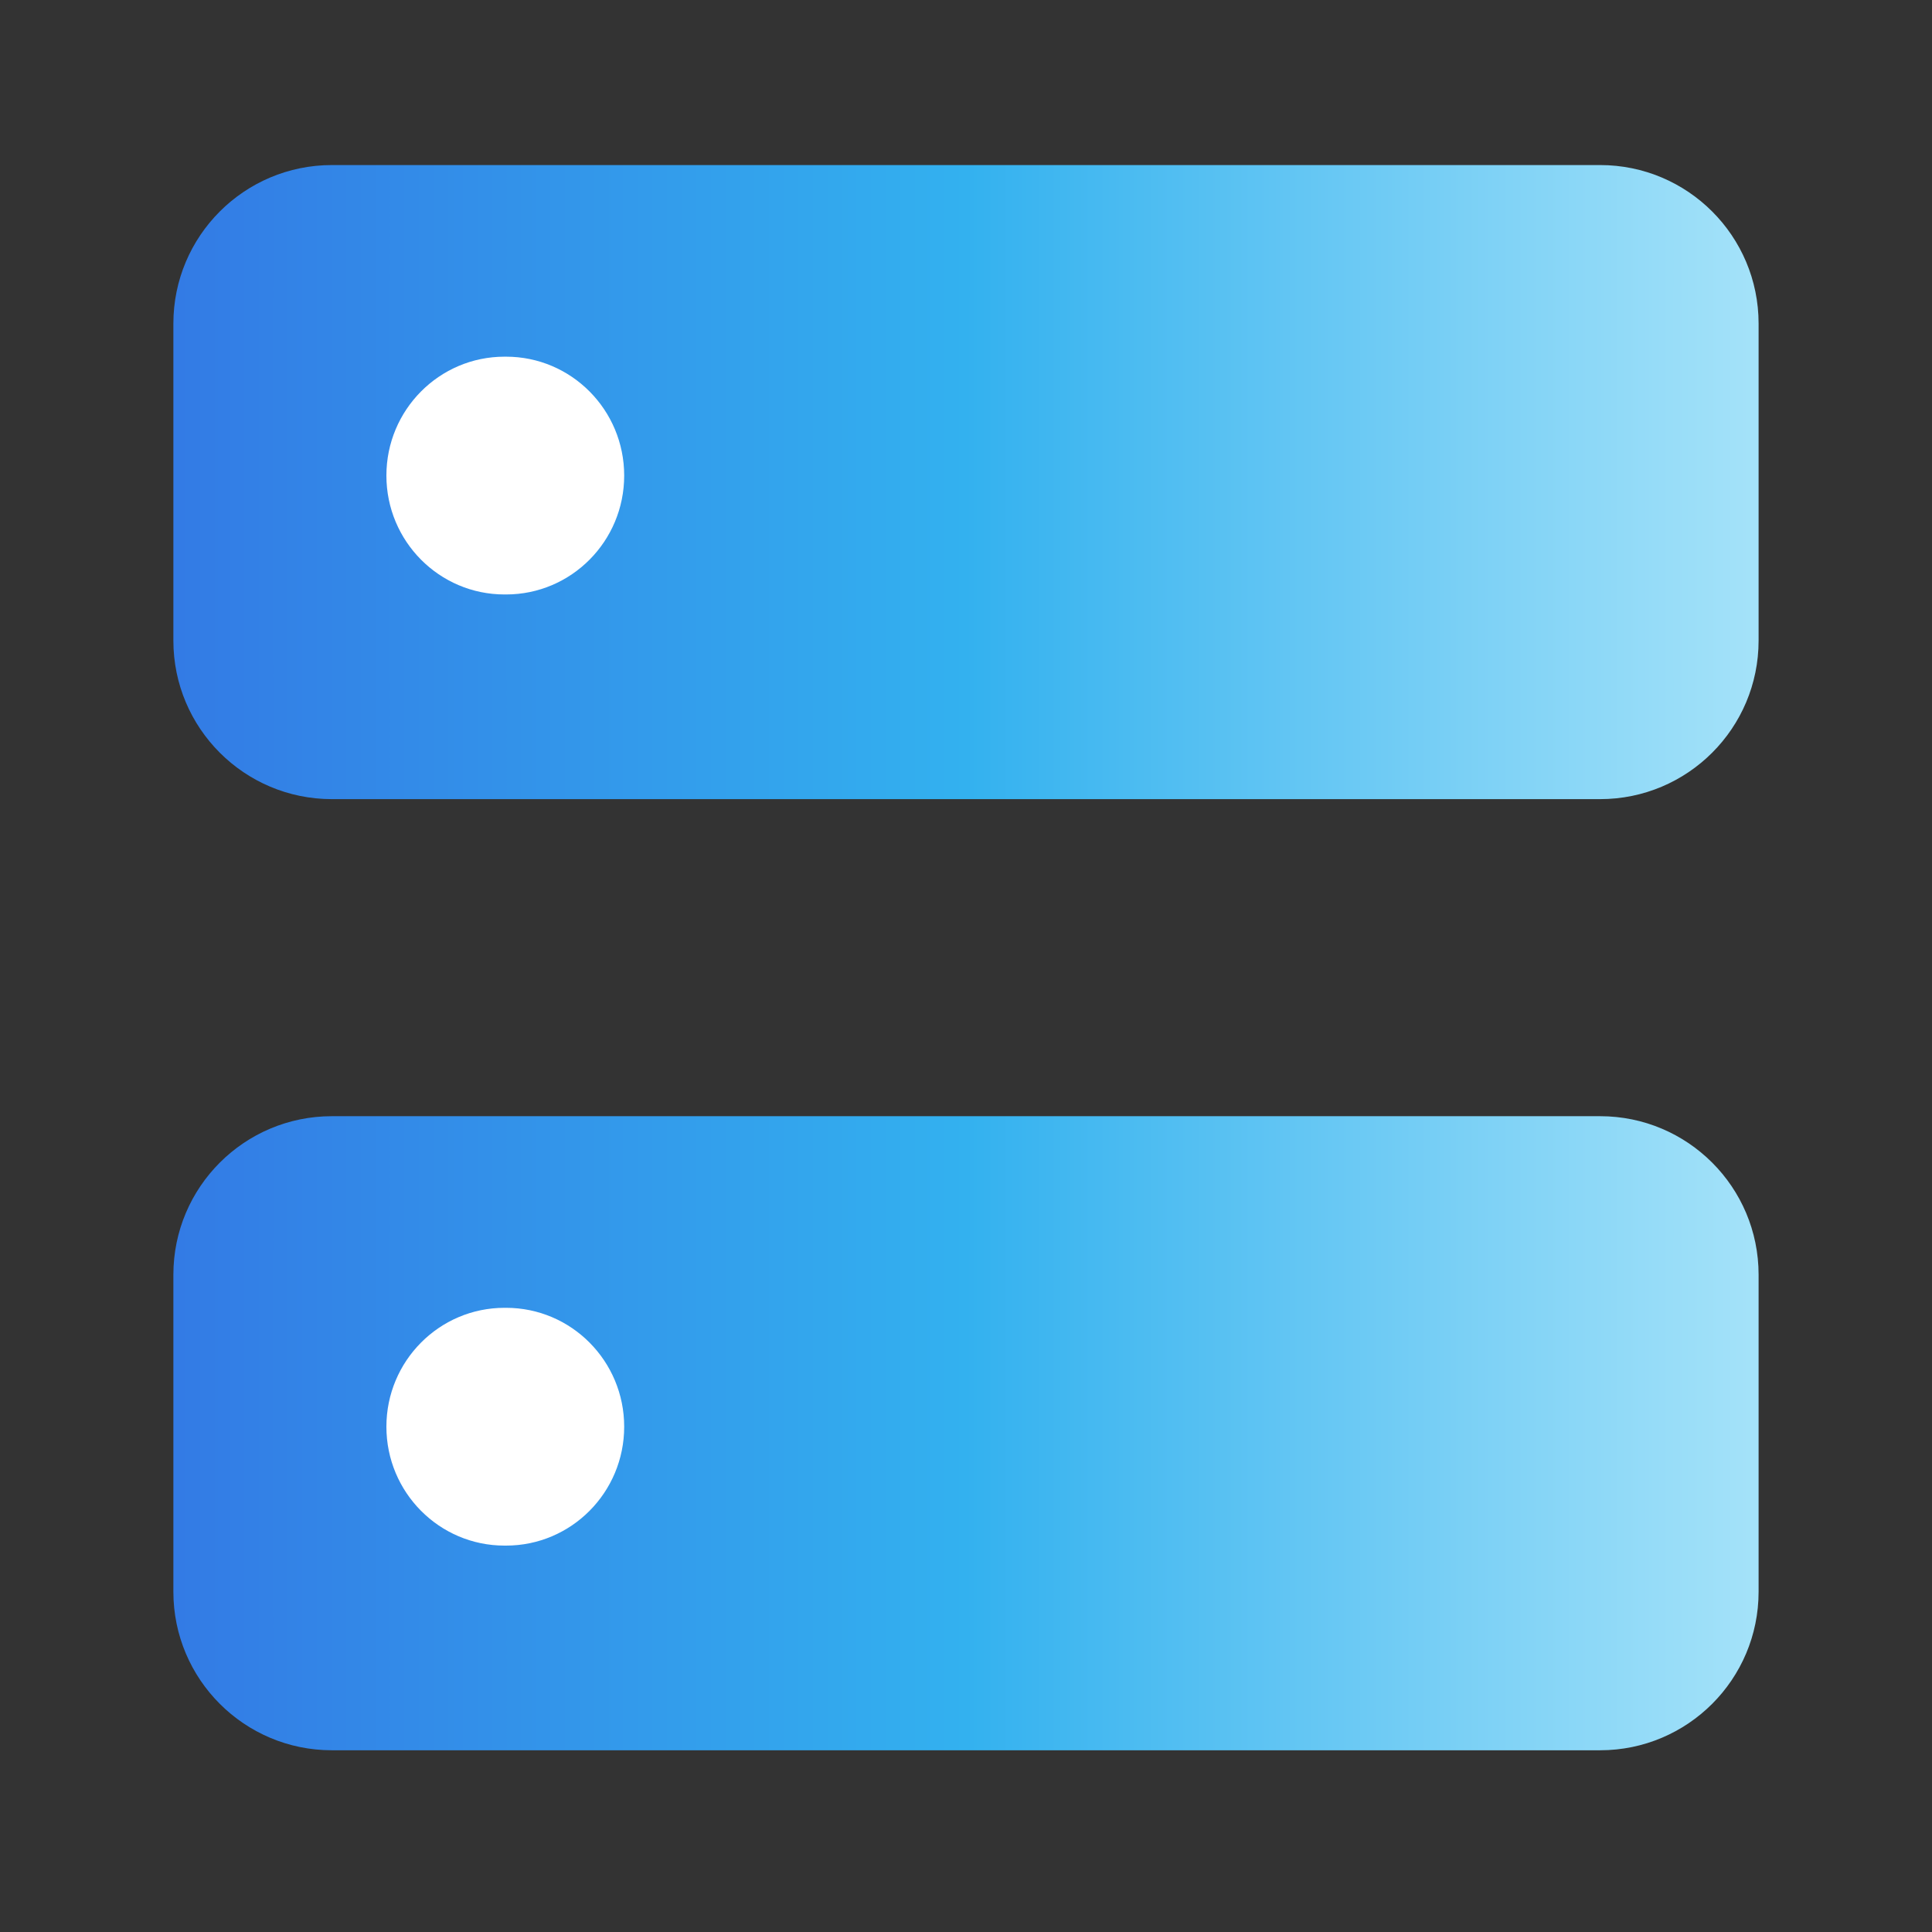 <svg width="65" height="65" viewBox="0 0 65 65" fill="none" xmlns="http://www.w3.org/2000/svg">
<rect x="0" y="0" width="65" height="65" fill="#333333" stroke="none"/>
<path fill-rule="evenodd" clip-rule="evenodd" d="M11.166 5.553H53.833C56.779 5.553 59.166 7.941 59.166 10.886V21.553C59.166 24.498 56.779 26.886 53.833 26.886H11.166C8.221 26.886 5.833 24.498 5.833 21.553V10.886C5.833 7.941 8.221 5.553 11.166 5.553ZM11.166 37.553H53.833C56.779 37.553 59.166 39.941 59.166 42.886V53.553C59.166 56.498 56.779 58.886 53.833 58.886H11.166C8.221 58.886 5.833 56.498 5.833 53.553V42.886C5.833 39.941 8.221 37.553 11.166 37.553Z" fill="url(#paint0_linear_1301_311)"/>
<path fill-rule="evenodd" clip-rule="evenodd" d="M13 16C13 13.791 14.779 12 16.974 12H17.026C19.221 12 21 13.791 21 16C21 18.209 19.221 20 17.026 20H16.974C14.779 20 13 18.209 13 16Z" fill="white"/>
<path fill-rule="evenodd" clip-rule="evenodd" d="M13 48C13 45.791 14.779 44 16.974 44H17.026C19.221 44 21 45.791 21 48C21 50.209 19.221 52 17.026 52H16.974C14.779 52 13 50.209 13 48Z" fill="white"/>
<defs>
<linearGradient id="paint0_linear_1301_311" x1="6" y1="48.219" x2="59" y2="48.219" gradientUnits="userSpaceOnUse">
<stop stop-color="#337BE5"/>
<stop offset="0.5" stop-color="#33B1EF"/>
<stop offset="1" stop-color="#A4E2F9"/>
</linearGradient>
</defs>
</svg>
